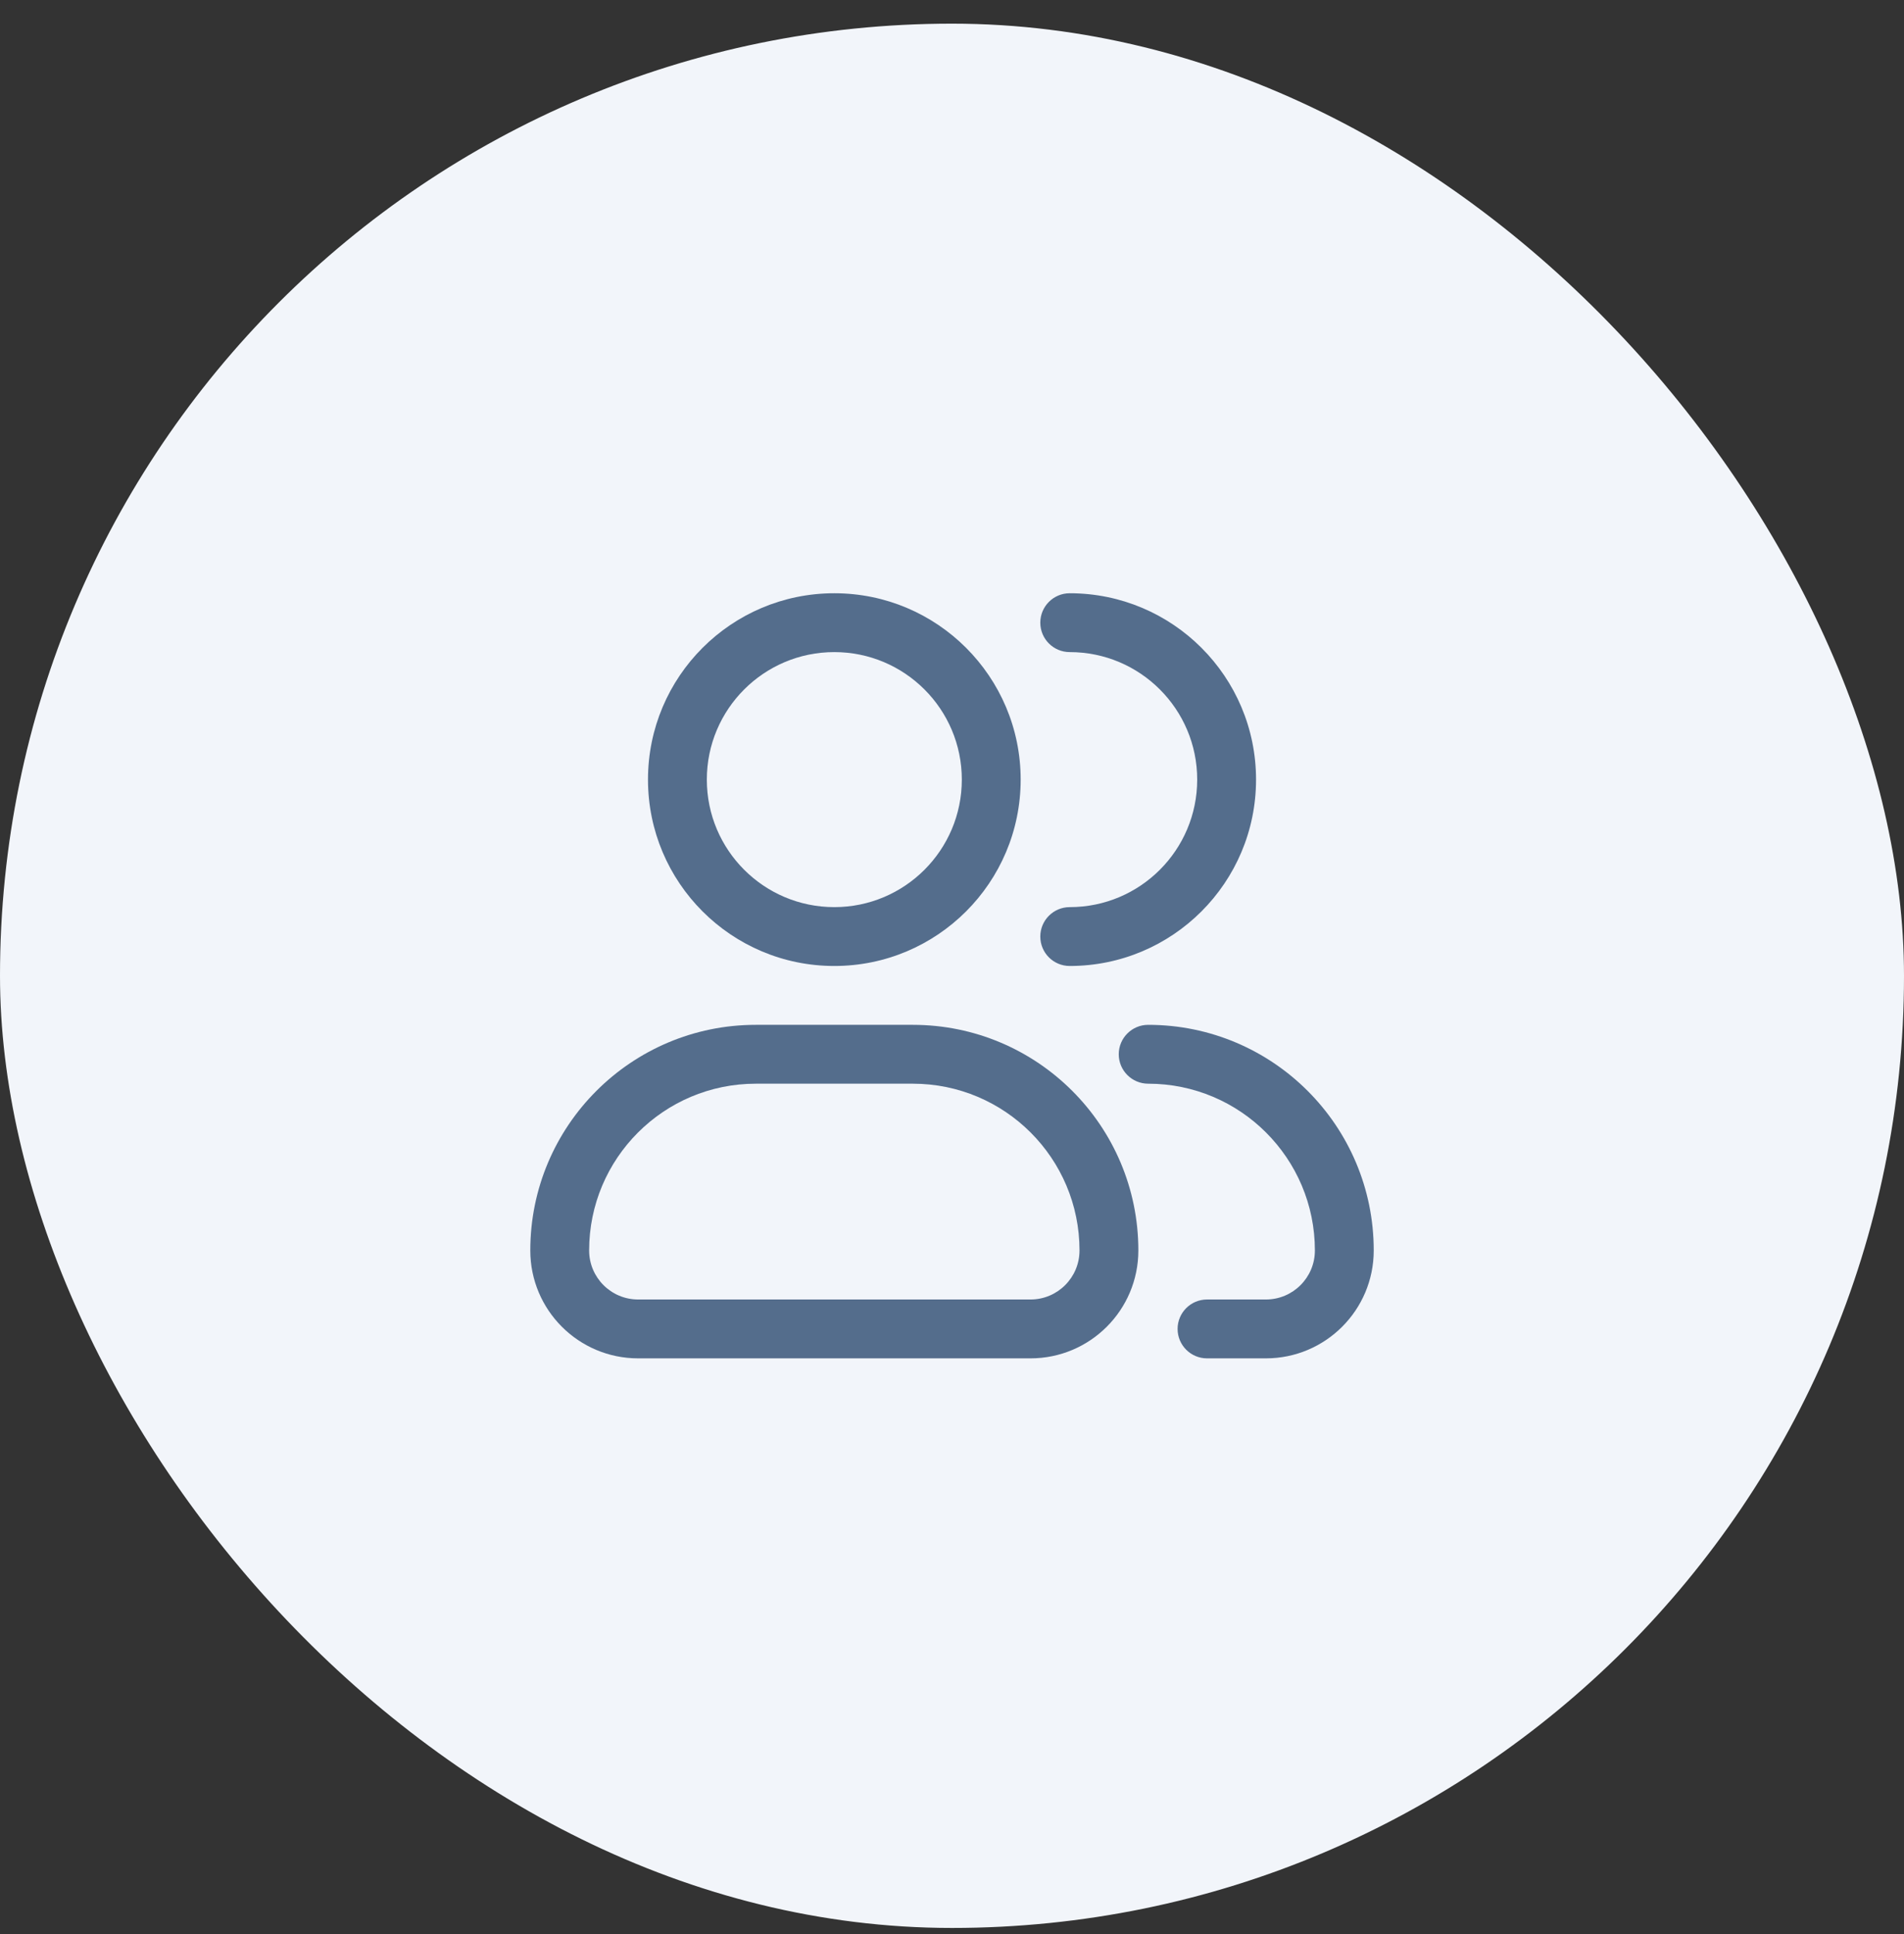 <svg width="64" height="65" viewBox="0 0 64 65" fill="none" xmlns="http://www.w3.org/2000/svg">
<rect x="0" y="0" width="64" height="65" fill="#333333" stroke="none"/>
<rect y="0.795" width="64" height="64" rx="32" fill="#F2F5FA"/>
<path fill-rule="evenodd" clip-rule="evenodd" d="M28.044 19.938C24.585 19.938 21.781 22.742 21.781 26.201C21.781 29.661 24.585 32.465 28.044 32.465C31.504 32.465 34.308 29.661 34.308 26.201C34.308 22.742 31.504 19.938 28.044 19.938ZM23.759 26.201C23.759 23.835 25.678 21.916 28.044 21.916C30.411 21.916 32.33 23.835 32.33 26.201C32.33 28.568 30.411 30.487 28.044 30.487C25.678 30.487 23.759 28.568 23.759 26.201Z" fill="#546D8C"/>
<path d="M35.957 19.938C35.41 19.938 34.968 20.381 34.968 20.927C34.968 21.473 35.41 21.916 35.957 21.916C38.324 21.916 40.242 23.835 40.242 26.201C40.242 28.568 38.324 30.487 35.957 30.487C35.41 30.487 34.968 30.93 34.968 31.476C34.968 32.023 35.41 32.465 35.957 32.465C39.416 32.465 42.22 29.661 42.22 26.201C42.22 22.742 39.416 19.938 35.957 19.938Z" fill="#546D8C"/>
<path fill-rule="evenodd" clip-rule="evenodd" d="M17.825 42.026C17.825 37.838 21.22 34.443 25.407 34.443H30.682C34.87 34.443 38.264 37.838 38.264 42.026C38.264 44.029 36.641 45.652 34.638 45.652H21.451C19.448 45.652 17.825 44.029 17.825 42.026ZM25.407 36.421C22.312 36.421 19.803 38.931 19.803 42.026C19.803 42.936 20.541 43.674 21.451 43.674H34.638C35.548 43.674 36.286 42.936 36.286 42.026C36.286 38.931 33.777 36.421 30.682 36.421H25.407Z" fill="#546D8C"/>
<path d="M38.594 34.443C38.048 34.443 37.605 34.886 37.605 35.432C37.605 35.978 38.048 36.421 38.594 36.421C41.689 36.421 44.198 38.931 44.198 42.026C44.198 42.936 43.46 43.674 42.55 43.674H40.572C40.026 43.674 39.583 44.117 39.583 44.663C39.583 45.209 40.026 45.652 40.572 45.652H42.55C44.553 45.652 46.176 44.029 46.176 42.026C46.176 37.838 42.782 34.443 38.594 34.443Z" fill="#546D8C"/>
</svg>

